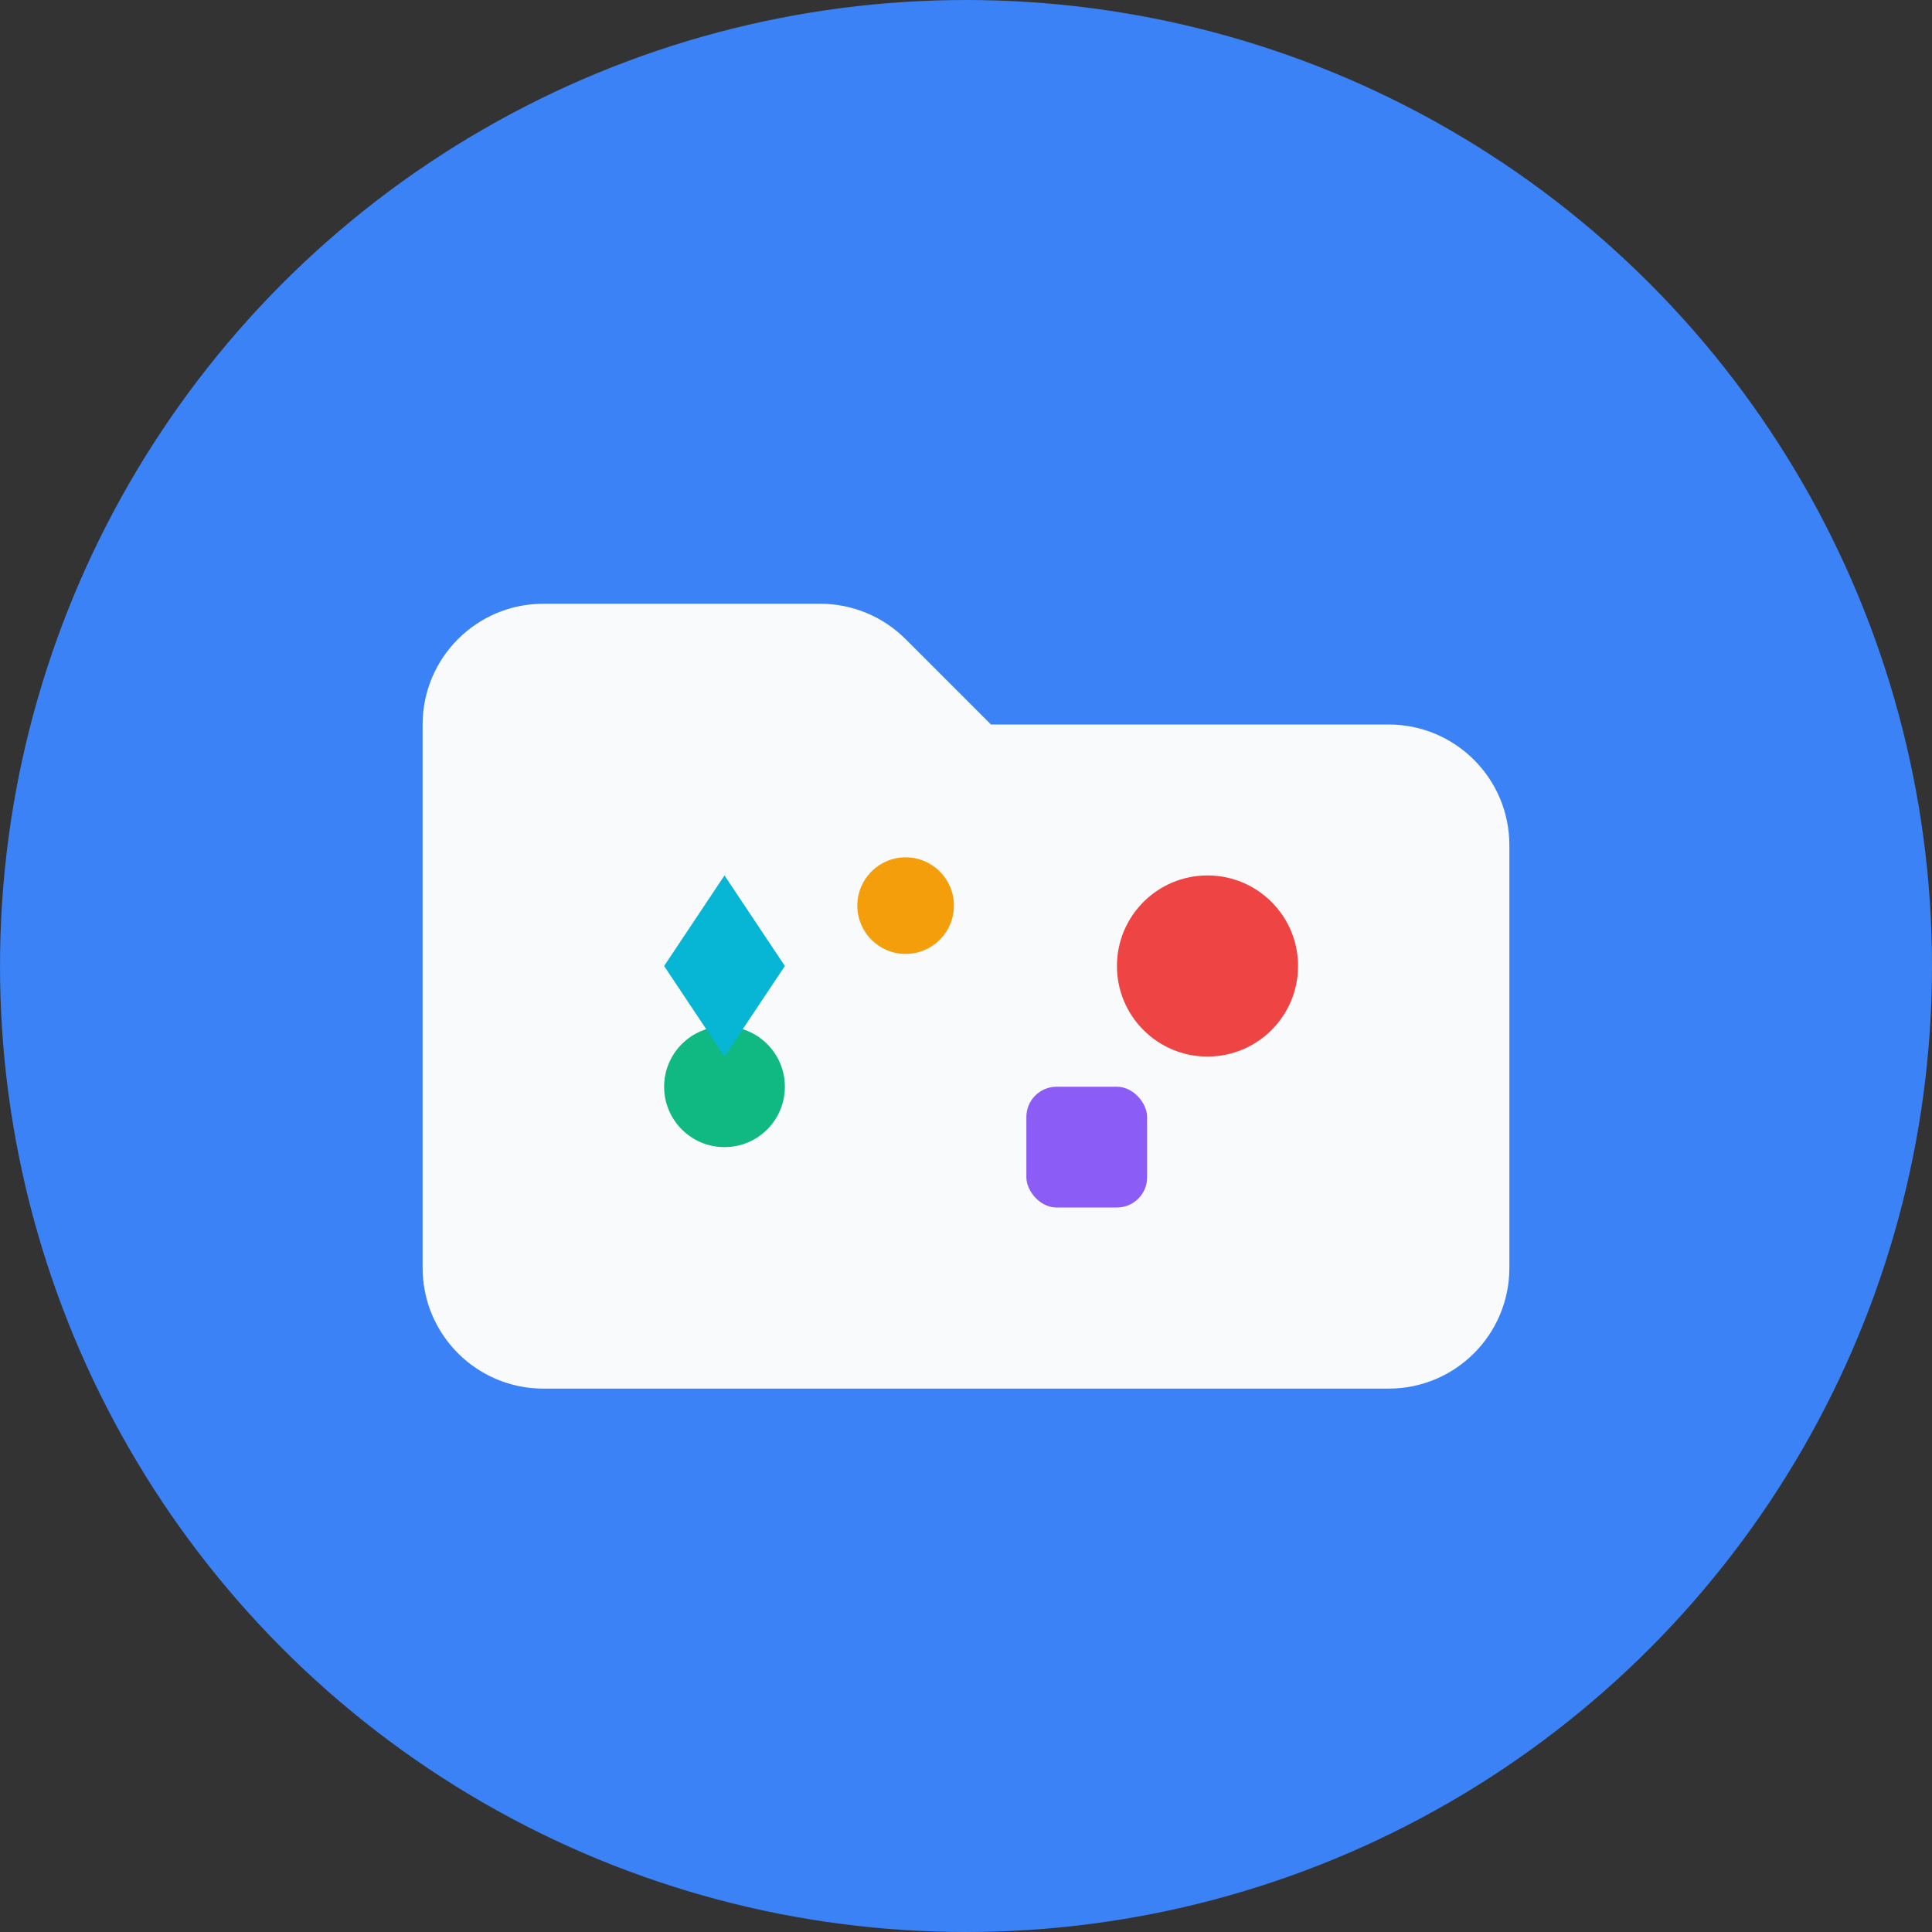 <svg width="32" height="32" viewBox="0 0 32 32" fill="none" xmlns="http://www.w3.org/2000/svg">
  <rect x="0" y="0" width="32" height="32" fill="#333333" stroke="none"/>
  <!-- Background circle -->
  <circle cx="16" cy="16" r="16" fill="#3B82F6"/>
  
  <!-- Folder base -->
  <path d="M7 12C7 10.895 7.895 10 9 10H13.586C14.116 10 14.625 10.211 15 10.586L16.414 12H23C24.105 12 25 12.895 25 14V21C25 22.105 24.105 23 23 23H9C7.895 23 7 22.105 7 21V12Z" fill="#F8FAFC"/>
  
  <!-- Creative spark/star elements -->
  <circle cx="20" cy="16" r="1.5" fill="#EF4444"/>
  <circle cx="12" cy="18" r="1" fill="#10B981"/>
  <circle cx="15" cy="15" r="0.8" fill="#F59E0B"/>
  
  <!-- Small geometric shapes for "creative" feel -->
  <rect x="17" y="18" width="2" height="2" rx="0.5" fill="#8B5CF6"/>
  <polygon points="11,16 12,14.5 13,16 12,17.5" fill="#06B6D4"/>
</svg>